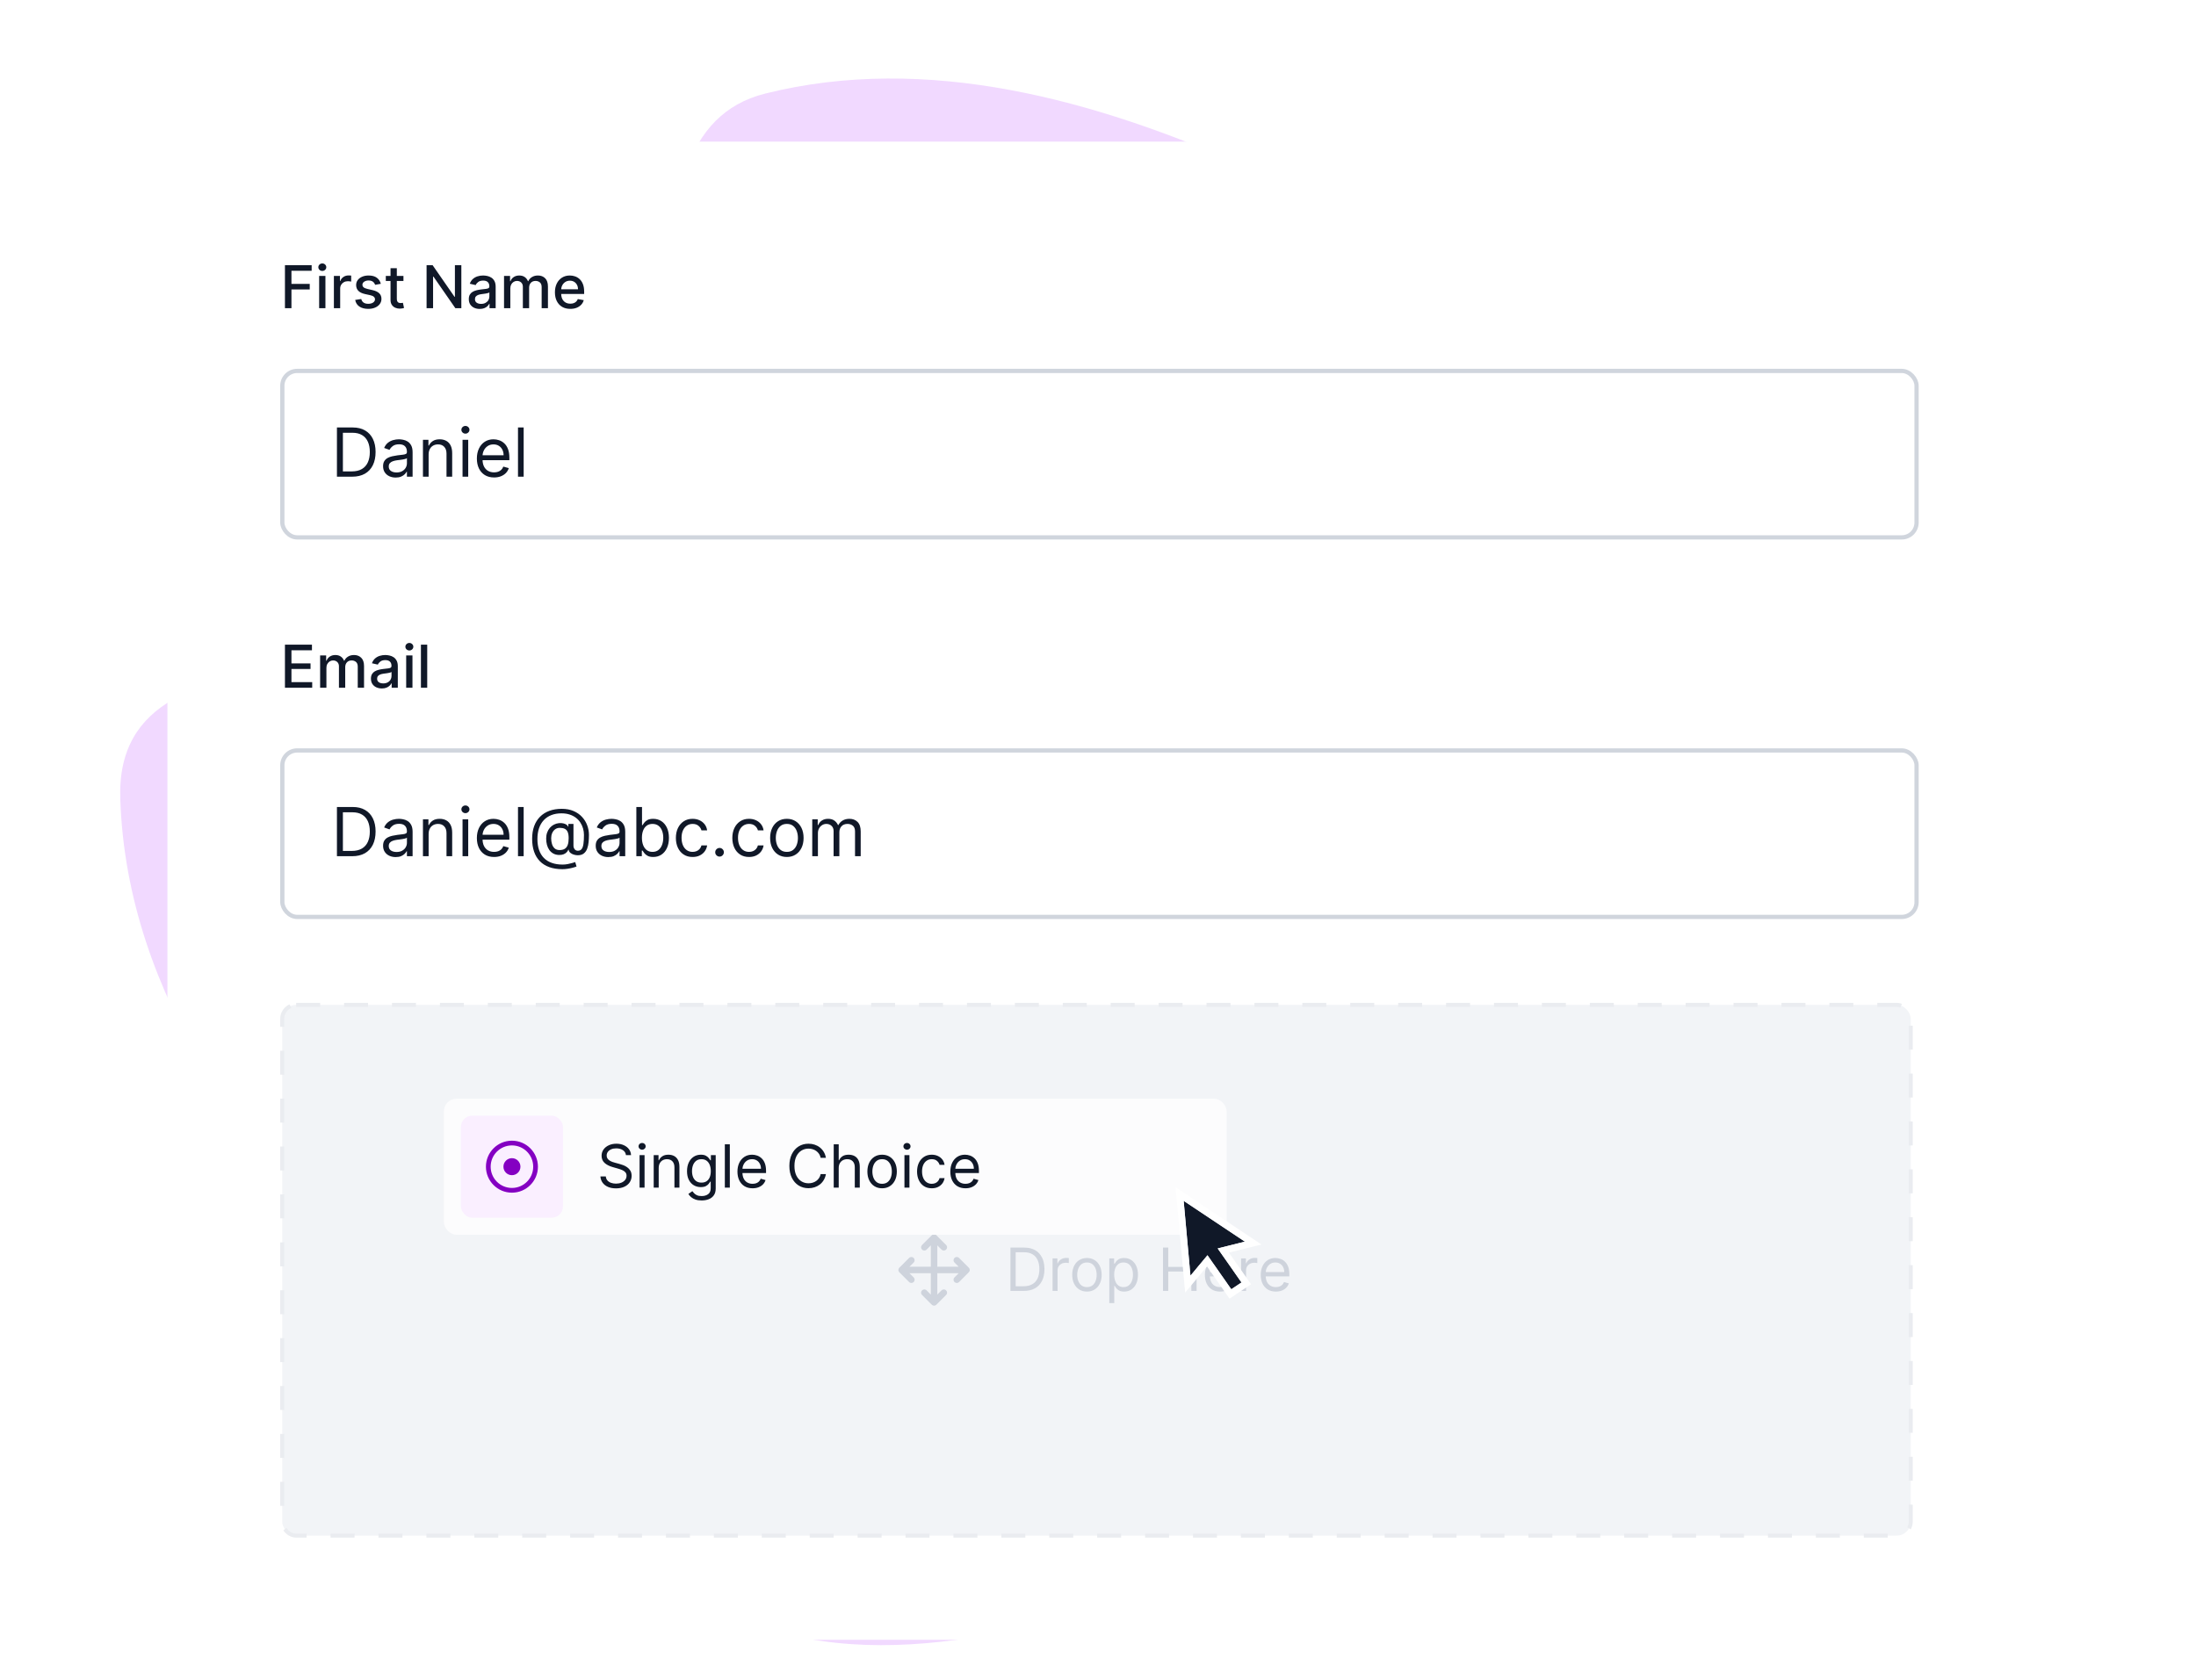 <svg width="682" height="522" viewBox="0 0 682 522" fill="none" xmlns="http://www.w3.org/2000/svg">
<g clip-path="url(#clip0_6653_94278)">
<path fill-rule="evenodd" clip-rule="evenodd" d="M495.145 143.617C522.129 183.133 478.281 206.149 484.529 253.564C491.831 308.979 546.47 352.044 514.585 397.839C482.551 443.848 436.343 478.822 381.512 490.534C331.275 501.266 280.519 521.95 232.33 503.958C184.829 486.224 156.611 441.767 121.522 405.114C78.568 360.246 39.404 310.155 37.35 248.117C35.304 186.322 143.511 221.979 186.806 177.984C224.086 140.102 186.095 41.951 237.67 29.06C287.857 16.515 340.111 30.965 387.447 52.026C431.561 71.654 467.898 103.717 495.145 143.617Z" fill="#F1D9FF"/>
<g filter="url(#filter0_dd_6653_94278)">
<rect x="52" y="28" width="578.898" height="465.376" rx="9.917" fill="white"/>
<path d="M88.495 79.742V66.366H96.79V68.104H90.513V72.179H96.195V73.91H90.513V79.742H88.495ZM99.115 79.742V69.71H101.067V79.742H99.115ZM100.101 68.162C99.761 68.162 99.469 68.049 99.226 67.823C98.986 67.592 98.866 67.318 98.866 67C98.866 66.678 98.986 66.403 99.226 66.177C99.469 65.946 99.761 65.831 100.101 65.831C100.44 65.831 100.73 65.946 100.969 66.177C101.213 66.403 101.335 66.678 101.335 67C101.335 67.318 101.213 67.592 100.969 67.823C100.73 68.049 100.44 68.162 100.101 68.162ZM103.695 79.742V69.71H105.582V71.304H105.687C105.87 70.764 106.192 70.339 106.653 70.03C107.119 69.717 107.646 69.56 108.234 69.56C108.356 69.56 108.499 69.564 108.665 69.573C108.835 69.582 108.967 69.593 109.063 69.606V71.474C108.985 71.452 108.846 71.428 108.645 71.402C108.445 71.371 108.245 71.356 108.044 71.356C107.583 71.356 107.171 71.454 106.81 71.65C106.453 71.842 106.17 72.109 105.961 72.453C105.752 72.793 105.647 73.18 105.647 73.616V79.742H103.695ZM118.271 72.159L116.501 72.473C116.427 72.247 116.309 72.031 116.148 71.826C115.991 71.622 115.778 71.454 115.508 71.323C115.238 71.193 114.901 71.127 114.496 71.127C113.943 71.127 113.481 71.252 113.111 71.5C112.741 71.744 112.556 72.059 112.556 72.447C112.556 72.782 112.68 73.052 112.928 73.257C113.176 73.461 113.577 73.629 114.13 73.76L115.723 74.125C116.647 74.339 117.334 74.668 117.787 75.112C118.24 75.556 118.467 76.133 118.467 76.842C118.467 77.443 118.292 77.979 117.944 78.449C117.6 78.915 117.119 79.281 116.501 79.546C115.887 79.812 115.175 79.945 114.365 79.945C113.242 79.945 112.325 79.705 111.615 79.226C110.906 78.743 110.47 78.057 110.309 77.169L112.197 76.882C112.314 77.374 112.556 77.746 112.922 77.998C113.287 78.246 113.764 78.371 114.352 78.371C114.992 78.371 115.504 78.238 115.887 77.972C116.27 77.702 116.461 77.374 116.461 76.986C116.461 76.672 116.344 76.409 116.109 76.196C115.878 75.982 115.523 75.821 115.044 75.712L113.346 75.34C112.41 75.127 111.718 74.787 111.269 74.321C110.825 73.855 110.603 73.265 110.603 72.551C110.603 71.959 110.768 71.441 111.099 70.997C111.43 70.553 111.887 70.207 112.471 69.959C113.054 69.706 113.723 69.58 114.476 69.58C115.56 69.58 116.414 69.815 117.036 70.285C117.659 70.751 118.07 71.376 118.271 72.159ZM125.297 69.71V71.278H119.817V69.71H125.297ZM121.286 67.307H123.239V76.797C123.239 77.175 123.296 77.461 123.409 77.652C123.522 77.839 123.668 77.968 123.847 78.037C124.029 78.103 124.228 78.135 124.441 78.135C124.598 78.135 124.735 78.125 124.852 78.103C124.97 78.081 125.061 78.064 125.127 78.051L125.479 79.664C125.366 79.707 125.205 79.751 124.996 79.794C124.787 79.842 124.526 79.868 124.212 79.873C123.699 79.882 123.22 79.79 122.776 79.599C122.331 79.407 121.972 79.111 121.698 78.71C121.424 78.31 121.286 77.807 121.286 77.202V67.307ZM143.277 66.366V79.742H141.422L134.623 69.932H134.499V79.742H132.481V66.366H134.349L141.154 76.189H141.278V66.366H143.277ZM148.984 79.964C148.348 79.964 147.773 79.847 147.259 79.612C146.746 79.372 146.338 79.026 146.038 78.573C145.742 78.12 145.594 77.565 145.594 76.908C145.594 76.342 145.703 75.876 145.92 75.51C146.138 75.144 146.432 74.855 146.802 74.641C147.172 74.428 147.586 74.267 148.043 74.158C148.5 74.049 148.966 73.966 149.441 73.91C150.042 73.84 150.529 73.784 150.904 73.74C151.278 73.692 151.55 73.616 151.72 73.511C151.89 73.407 151.975 73.237 151.975 73.002V72.956C151.975 72.386 151.814 71.944 151.492 71.63C151.174 71.317 150.699 71.16 150.068 71.16C149.41 71.16 148.892 71.306 148.513 71.598C148.139 71.885 147.88 72.205 147.736 72.558L145.901 72.14C146.119 71.53 146.436 71.038 146.854 70.664C147.277 70.285 147.762 70.011 148.311 69.841C148.859 69.667 149.436 69.58 150.042 69.58C150.442 69.58 150.867 69.627 151.315 69.723C151.768 69.815 152.19 69.985 152.582 70.233C152.978 70.481 153.303 70.836 153.555 71.297C153.808 71.754 153.934 72.349 153.934 73.08V79.742H152.027V78.371H151.949C151.822 78.623 151.633 78.871 151.381 79.115C151.128 79.359 150.804 79.561 150.407 79.723C150.011 79.884 149.537 79.964 148.984 79.964ZM149.408 78.397C149.948 78.397 150.41 78.29 150.793 78.077C151.18 77.863 151.474 77.585 151.674 77.241C151.879 76.892 151.981 76.52 151.981 76.124V74.831C151.912 74.9 151.777 74.966 151.576 75.027C151.381 75.083 151.156 75.133 150.904 75.177C150.651 75.216 150.405 75.253 150.166 75.288C149.926 75.318 149.726 75.344 149.565 75.366C149.186 75.414 148.84 75.495 148.526 75.608C148.217 75.721 147.969 75.884 147.782 76.098C147.599 76.307 147.508 76.585 147.508 76.934C147.508 77.417 147.686 77.783 148.043 78.031C148.4 78.275 148.855 78.397 149.408 78.397ZM156.535 79.742V69.71H158.41V71.343H158.534C158.743 70.79 159.085 70.359 159.559 70.05C160.034 69.736 160.602 69.58 161.264 69.58C161.934 69.58 162.496 69.736 162.949 70.05C163.406 70.363 163.744 70.794 163.961 71.343H164.066C164.305 70.808 164.686 70.381 165.209 70.063C165.731 69.741 166.354 69.58 167.077 69.58C167.987 69.58 168.729 69.865 169.304 70.435C169.883 71.006 170.172 71.866 170.172 73.015V79.742H168.22V73.198C168.22 72.519 168.034 72.027 167.664 71.722C167.294 71.417 166.852 71.265 166.339 71.265C165.703 71.265 165.209 71.461 164.856 71.853C164.503 72.24 164.327 72.739 164.327 73.348V79.742H162.381V73.074C162.381 72.53 162.211 72.092 161.871 71.761C161.532 71.43 161.09 71.265 160.545 71.265C160.175 71.265 159.833 71.363 159.52 71.559C159.211 71.75 158.96 72.018 158.769 72.362C158.582 72.706 158.488 73.104 158.488 73.557V79.742H156.535ZM177.113 79.945C176.125 79.945 175.274 79.734 174.56 79.311C173.85 78.884 173.301 78.286 172.914 77.515C172.531 76.74 172.339 75.832 172.339 74.791C172.339 73.764 172.531 72.858 172.914 72.075C173.301 71.291 173.841 70.679 174.534 70.239C175.23 69.799 176.044 69.58 176.976 69.58C177.542 69.58 178.091 69.673 178.622 69.861C179.153 70.048 179.63 70.342 180.052 70.742C180.475 71.143 180.808 71.663 181.052 72.303C181.296 72.939 181.417 73.712 181.417 74.622V75.314H173.443V73.851H179.504C179.504 73.337 179.399 72.882 179.19 72.486C178.981 72.085 178.687 71.77 178.309 71.539C177.934 71.308 177.494 71.193 176.989 71.193C176.441 71.193 175.962 71.328 175.552 71.598C175.148 71.863 174.834 72.212 174.612 72.643C174.394 73.07 174.285 73.533 174.285 74.034V75.177C174.285 75.847 174.403 76.418 174.638 76.888C174.878 77.358 175.211 77.718 175.637 77.966C176.064 78.21 176.563 78.331 177.133 78.331C177.503 78.331 177.841 78.279 178.145 78.175C178.45 78.066 178.714 77.905 178.936 77.691C179.158 77.478 179.327 77.215 179.445 76.901L181.293 77.234C181.145 77.778 180.88 78.255 180.497 78.665C180.118 79.07 179.641 79.385 179.066 79.612C178.496 79.834 177.845 79.945 177.113 79.945Z" fill="#101828"/>
<g filter="url(#filter1_d_6653_94278)">
<rect x="87.025" y="97.252" width="508.848" height="53.019" rx="5.255" fill="white"/>
<rect x="87.682" y="97.909" width="507.534" height="51.706" rx="4.598" stroke="#D0D5DD" stroke-width="1.314"/>
<path d="M109.359 130.762H104.641V115.475H109.568C111.05 115.475 112.319 115.781 113.374 116.393C114.429 117 115.238 117.873 115.8 119.013C116.362 120.148 116.644 121.506 116.644 123.088C116.644 124.681 116.36 126.052 115.793 127.201C115.225 128.346 114.399 129.227 113.315 129.844C112.23 130.456 110.911 130.762 109.359 130.762ZM106.492 129.12H109.239C110.503 129.12 111.551 128.876 112.382 128.388C113.213 127.9 113.832 127.206 114.24 126.306C114.648 125.405 114.852 124.333 114.852 123.088C114.852 121.854 114.651 120.792 114.248 119.901C113.845 119.006 113.242 118.319 112.441 117.841C111.64 117.358 110.642 117.117 109.448 117.117H106.492V129.12ZM122.884 131.03C122.157 131.03 121.498 130.894 120.906 130.62C120.314 130.341 119.843 129.941 119.495 129.418C119.147 128.891 118.972 128.254 118.972 127.507C118.972 126.85 119.102 126.318 119.361 125.91C119.619 125.497 119.965 125.174 120.398 124.94C120.831 124.706 121.309 124.532 121.831 124.417C122.359 124.298 122.889 124.203 123.421 124.133C124.118 124.044 124.683 123.977 125.116 123.932C125.553 123.882 125.872 123.8 126.071 123.686C126.275 123.571 126.377 123.372 126.377 123.088V123.029C126.377 122.292 126.175 121.72 125.772 121.312C125.374 120.904 124.77 120.7 123.959 120.7C123.118 120.7 122.458 120.884 121.981 121.252C121.503 121.621 121.167 122.014 120.973 122.432L119.301 121.835C119.599 121.138 119.998 120.595 120.495 120.207C120.998 119.814 121.545 119.541 122.137 119.386C122.734 119.227 123.322 119.147 123.899 119.147C124.267 119.147 124.69 119.192 125.168 119.282C125.65 119.366 126.116 119.543 126.564 119.812C127.016 120.08 127.392 120.486 127.691 121.028C127.989 121.571 128.139 122.297 128.139 123.208V130.762H126.377V129.209H126.287C126.168 129.458 125.969 129.724 125.69 130.008C125.412 130.291 125.041 130.533 124.578 130.732C124.115 130.931 123.551 131.03 122.884 131.03ZM123.152 129.448C123.849 129.448 124.436 129.311 124.914 129.037C125.397 128.764 125.76 128.41 126.004 127.978C126.253 127.545 126.377 127.089 126.377 126.612V124.999C126.302 125.089 126.138 125.171 125.884 125.246C125.636 125.315 125.347 125.378 125.018 125.432C124.695 125.482 124.379 125.527 124.071 125.567C123.767 125.601 123.521 125.631 123.332 125.656C122.874 125.716 122.446 125.813 122.048 125.947C121.655 126.077 121.336 126.273 121.092 126.537C120.853 126.796 120.734 127.149 120.734 127.597C120.734 128.209 120.96 128.672 121.413 128.985C121.871 129.294 122.451 129.448 123.152 129.448ZM133.115 123.865V130.762H131.354V119.297H133.056V121.088H133.205C133.474 120.506 133.882 120.038 134.429 119.685C134.976 119.327 135.683 119.147 136.549 119.147C137.325 119.147 138.004 119.307 138.587 119.625C139.169 119.939 139.622 120.416 139.945 121.058C140.269 121.695 140.43 122.501 140.43 123.477V130.762H138.669V123.596C138.669 122.695 138.435 121.994 137.967 121.491C137.499 120.984 136.857 120.73 136.041 120.73C135.479 120.73 134.976 120.852 134.534 121.096C134.096 121.339 133.75 121.695 133.496 122.163C133.242 122.631 133.115 123.198 133.115 123.865ZM143.649 130.762V119.297H145.411V130.762H143.649ZM144.545 117.386C144.202 117.386 143.905 117.269 143.657 117.035C143.413 116.801 143.291 116.52 143.291 116.192C143.291 115.863 143.413 115.582 143.657 115.348C143.905 115.114 144.202 114.997 144.545 114.997C144.888 114.997 145.182 115.114 145.426 115.348C145.674 115.582 145.799 115.863 145.799 116.192C145.799 116.52 145.674 116.801 145.426 117.035C145.182 117.269 144.888 117.386 144.545 117.386ZM153.444 131.001C152.339 131.001 151.386 130.757 150.585 130.269C149.789 129.776 149.175 129.09 148.742 128.209C148.314 127.323 148.1 126.293 148.1 125.119C148.1 123.944 148.314 122.909 148.742 122.014C149.175 121.113 149.777 120.411 150.548 119.909C151.324 119.401 152.23 119.147 153.265 119.147C153.862 119.147 154.452 119.247 155.034 119.446C155.616 119.645 156.146 119.968 156.624 120.416C157.102 120.859 157.482 121.446 157.766 122.178C158.05 122.909 158.191 123.81 158.191 124.88V125.626H149.354V124.104H156.4C156.4 123.457 156.271 122.88 156.012 122.372C155.758 121.864 155.395 121.464 154.922 121.17C154.454 120.877 153.902 120.73 153.265 120.73C152.563 120.73 151.956 120.904 151.444 121.252C150.936 121.596 150.545 122.044 150.272 122.596C149.998 123.148 149.861 123.74 149.861 124.372V125.387C149.861 126.253 150.011 126.987 150.309 127.589C150.613 128.187 151.033 128.642 151.571 128.955C152.108 129.264 152.733 129.418 153.444 129.418C153.907 129.418 154.325 129.353 154.698 129.224C155.076 129.09 155.402 128.891 155.676 128.627C155.95 128.358 156.161 128.025 156.31 127.627L158.012 128.104C157.833 128.682 157.532 129.189 157.109 129.627C156.686 130.06 156.164 130.398 155.542 130.642C154.92 130.881 154.22 131.001 153.444 131.001ZM162.633 115.475V130.762H160.871V115.475H162.633Z" fill="#101828"/>
</g>
<path d="M88.495 197.635V184.259H96.881V185.996H90.513V190.072H96.443V191.802H90.513V195.897H96.959V197.635H88.495ZM99.42 197.635V187.603H101.294V189.236H101.419C101.628 188.683 101.969 188.252 102.444 187.942C102.919 187.629 103.487 187.472 104.149 187.472C104.819 187.472 105.381 187.629 105.834 187.942C106.291 188.256 106.628 188.687 106.846 189.236H106.95C107.19 188.7 107.571 188.273 108.093 187.956C108.616 187.633 109.239 187.472 109.961 187.472C110.871 187.472 111.614 187.757 112.188 188.328C112.768 188.898 113.057 189.758 113.057 190.908V197.635H111.104V191.091C111.104 190.411 110.919 189.919 110.549 189.614C110.179 189.31 109.737 189.157 109.223 189.157C108.588 189.157 108.093 189.353 107.741 189.745C107.388 190.133 107.212 190.631 107.212 191.241V197.635H105.265V190.966C105.265 190.422 105.096 189.985 104.756 189.654C104.416 189.323 103.974 189.157 103.43 189.157C103.06 189.157 102.718 189.255 102.405 189.451C102.096 189.643 101.845 189.911 101.654 190.255C101.466 190.598 101.373 190.997 101.373 191.45V197.635H99.42ZM118.594 197.857C117.958 197.857 117.383 197.739 116.87 197.504C116.356 197.265 115.949 196.919 115.648 196.466C115.352 196.013 115.204 195.458 115.204 194.8C115.204 194.234 115.313 193.768 115.531 193.403C115.748 193.037 116.042 192.747 116.412 192.534C116.783 192.321 117.196 192.159 117.653 192.051C118.111 191.942 118.576 191.859 119.051 191.802C119.652 191.733 120.14 191.676 120.514 191.633C120.889 191.585 121.161 191.509 121.33 191.404C121.5 191.3 121.585 191.13 121.585 190.895V190.849C121.585 190.278 121.424 189.837 121.102 189.523C120.784 189.21 120.309 189.053 119.678 189.053C119.021 189.053 118.502 189.199 118.124 189.49C117.749 189.778 117.49 190.098 117.346 190.45L115.511 190.032C115.729 189.423 116.047 188.931 116.465 188.556C116.887 188.178 117.373 187.903 117.921 187.733C118.47 187.559 119.047 187.472 119.652 187.472C120.053 187.472 120.477 187.52 120.926 187.616C121.378 187.707 121.801 187.877 122.193 188.125C122.589 188.374 122.913 188.728 123.166 189.19C123.418 189.647 123.545 190.241 123.545 190.973V197.635H121.637V196.263H121.559C121.433 196.516 121.243 196.764 120.991 197.008C120.738 197.252 120.414 197.454 120.018 197.615C119.621 197.776 119.147 197.857 118.594 197.857ZM119.018 196.289C119.558 196.289 120.02 196.183 120.403 195.969C120.791 195.756 121.084 195.477 121.285 195.133C121.489 194.785 121.592 194.413 121.592 194.016V192.723C121.522 192.793 121.387 192.858 121.187 192.919C120.991 192.976 120.767 193.026 120.514 193.069C120.262 193.109 120.016 193.146 119.776 193.18C119.537 193.211 119.336 193.237 119.175 193.259C118.796 193.307 118.45 193.387 118.137 193.501C117.828 193.614 117.579 193.777 117.392 193.99C117.209 194.199 117.118 194.478 117.118 194.826C117.118 195.31 117.296 195.675 117.653 195.924C118.01 196.167 118.465 196.289 119.018 196.289ZM126.146 197.635V187.603H128.098V197.635H126.146ZM127.132 186.055C126.792 186.055 126.5 185.942 126.257 185.715C126.017 185.485 125.897 185.21 125.897 184.892C125.897 184.57 126.017 184.296 126.257 184.069C126.5 183.839 126.792 183.723 127.132 183.723C127.471 183.723 127.761 183.839 128 184.069C128.244 184.296 128.366 184.57 128.366 184.892C128.366 185.21 128.244 185.485 128 185.715C127.761 185.942 127.471 186.055 127.132 186.055ZM132.678 184.259V197.635H130.726V184.259H132.678Z" fill="#101828"/>
<g filter="url(#filter2_d_6653_94278)">
<rect x="87.025" y="215.145" width="508.848" height="53.019" rx="5.255" fill="white"/>
<rect x="87.682" y="215.801" width="507.534" height="51.706" rx="4.598" stroke="#D0D5DD" stroke-width="1.314"/>
<path d="M109.359 248.654H104.641V233.368H109.568C111.05 233.368 112.319 233.674 113.374 234.286C114.429 234.893 115.238 235.766 115.8 236.906C116.362 238.04 116.644 239.399 116.644 240.981C116.644 242.573 116.36 243.944 115.793 245.094C115.225 246.238 114.399 247.119 113.315 247.736C112.23 248.348 110.911 248.654 109.359 248.654ZM106.492 247.012H109.239C110.503 247.012 111.551 246.768 112.382 246.281C113.213 245.793 113.832 245.099 114.24 244.198C114.648 243.297 114.852 242.225 114.852 240.981C114.852 239.747 114.651 238.685 114.248 237.794C113.845 236.898 113.242 236.211 112.441 235.734C111.64 235.251 110.642 235.01 109.448 235.01H106.492V247.012ZM122.884 248.923C122.157 248.923 121.498 248.786 120.906 248.512C120.314 248.234 119.843 247.833 119.495 247.311C119.147 246.783 118.972 246.146 118.972 245.4C118.972 244.743 119.102 244.211 119.361 243.803C119.619 243.39 119.965 243.066 120.398 242.832C120.831 242.598 121.309 242.424 121.831 242.31C122.359 242.19 122.889 242.096 123.421 242.026C124.118 241.936 124.683 241.869 125.116 241.825C125.553 241.775 125.872 241.693 126.071 241.578C126.275 241.464 126.377 241.265 126.377 240.981V240.921C126.377 240.185 126.175 239.613 125.772 239.205C125.374 238.797 124.77 238.593 123.959 238.593C123.118 238.593 122.458 238.777 121.981 239.145C121.503 239.513 121.167 239.906 120.973 240.324L119.301 239.727C119.599 239.03 119.998 238.488 120.495 238.1C120.998 237.707 121.545 237.433 122.137 237.279C122.734 237.12 123.322 237.04 123.899 237.04C124.267 237.04 124.69 237.085 125.168 237.174C125.65 237.259 126.116 237.436 126.564 237.704C127.016 237.973 127.392 238.379 127.691 238.921C127.989 239.463 128.139 240.19 128.139 241.101V248.654H126.377V247.102H126.287C126.168 247.351 125.969 247.617 125.69 247.9C125.412 248.184 125.041 248.425 124.578 248.624C124.115 248.823 123.551 248.923 122.884 248.923ZM123.152 247.341C123.849 247.341 124.436 247.204 124.914 246.93C125.397 246.656 125.76 246.303 126.004 245.87C126.253 245.437 126.377 244.982 126.377 244.504V242.892C126.302 242.981 126.138 243.064 125.884 243.138C125.636 243.208 125.347 243.27 125.018 243.325C124.695 243.375 124.379 243.419 124.071 243.459C123.767 243.494 123.521 243.524 123.332 243.549C122.874 243.608 122.446 243.706 122.048 243.84C121.655 243.969 121.336 244.166 121.092 244.43C120.853 244.688 120.734 245.042 120.734 245.489C120.734 246.102 120.96 246.564 121.413 246.878C121.871 247.186 122.451 247.341 123.152 247.341ZM133.115 241.757V248.654H131.354V237.189H133.056V238.981H133.205C133.474 238.398 133.882 237.931 134.429 237.577C134.976 237.219 135.683 237.04 136.549 237.04C137.325 237.04 138.004 237.199 138.587 237.518C139.169 237.831 139.622 238.309 139.945 238.951C140.269 239.588 140.43 240.394 140.43 241.369V248.654H138.669V241.489C138.669 240.588 138.435 239.886 137.967 239.384C137.499 238.876 136.857 238.622 136.041 238.622C135.479 238.622 134.976 238.744 134.534 238.988C134.096 239.232 133.75 239.588 133.496 240.056C133.242 240.523 133.115 241.091 133.115 241.757ZM143.649 248.654V237.189H145.411V248.654H143.649ZM144.545 235.278C144.202 235.278 143.905 235.161 143.657 234.928C143.413 234.694 143.291 234.413 143.291 234.084C143.291 233.756 143.413 233.475 143.657 233.241C143.905 233.007 144.202 232.89 144.545 232.89C144.888 232.89 145.182 233.007 145.426 233.241C145.674 233.475 145.799 233.756 145.799 234.084C145.799 234.413 145.674 234.694 145.426 234.928C145.182 235.161 144.888 235.278 144.545 235.278ZM153.444 248.893C152.339 248.893 151.386 248.649 150.585 248.162C149.789 247.669 149.175 246.982 148.742 246.102C148.314 245.216 148.1 244.186 148.1 243.011C148.1 241.837 148.314 240.802 148.742 239.906C149.175 239.006 149.777 238.304 150.548 237.801C151.324 237.294 152.23 237.04 153.265 237.04C153.862 237.04 154.452 237.139 155.034 237.339C155.616 237.538 156.146 237.861 156.624 238.309C157.102 238.752 157.482 239.339 157.766 240.07C158.05 240.802 158.191 241.703 158.191 242.772V243.519H149.354V241.996H156.4C156.4 241.349 156.271 240.772 156.012 240.265C155.758 239.757 155.395 239.356 154.922 239.063C154.454 238.769 153.902 238.622 153.265 238.622C152.563 238.622 151.956 238.797 151.444 239.145C150.936 239.488 150.545 239.936 150.272 240.488C149.998 241.041 149.861 241.633 149.861 242.265V243.28C149.861 244.146 150.011 244.88 150.309 245.482C150.613 246.079 151.033 246.534 151.571 246.848C152.108 247.156 152.733 247.311 153.444 247.311C153.907 247.311 154.325 247.246 154.698 247.117C155.076 246.982 155.402 246.783 155.676 246.52C155.95 246.251 156.161 245.917 156.31 245.519L158.012 245.997C157.833 246.574 157.532 247.082 157.109 247.52C156.686 247.953 156.164 248.291 155.542 248.535C154.92 248.774 154.22 248.893 153.444 248.893ZM162.633 233.368V248.654H160.871V233.368H162.633ZM174.667 252.685C173.144 252.685 171.798 252.476 170.629 252.058C169.459 251.645 168.476 251.035 167.68 250.229C166.884 249.423 166.282 248.435 165.874 247.266C165.466 246.097 165.262 244.758 165.262 243.25C165.262 241.792 165.468 240.488 165.881 239.339C166.299 238.189 166.904 237.214 167.695 236.413C168.491 235.607 169.457 234.992 170.591 234.569C171.731 234.146 173.02 233.935 174.458 233.935C175.856 233.935 177.08 234.164 178.13 234.622C179.185 235.074 180.066 235.689 180.772 236.465C181.484 237.237 182.017 238.105 182.37 239.07C182.728 240.036 182.907 241.031 182.907 242.056C182.907 242.777 182.872 243.509 182.803 244.25C182.733 244.992 182.586 245.674 182.362 246.296C182.138 246.913 181.793 247.41 181.325 247.788C180.862 248.167 180.235 248.356 179.444 248.356C179.096 248.356 178.712 248.301 178.294 248.192C177.876 248.082 177.506 247.9 177.182 247.647C176.859 247.393 176.667 247.052 176.607 246.624H176.518C176.398 246.913 176.214 247.186 175.966 247.445C175.722 247.704 175.401 247.91 175.003 248.065C174.61 248.219 174.129 248.286 173.562 248.266C172.915 248.241 172.345 248.097 171.853 247.833C171.36 247.565 170.947 247.201 170.614 246.743C170.285 246.281 170.036 245.746 169.867 245.139C169.703 244.527 169.621 243.867 169.621 243.161C169.621 242.489 169.72 241.874 169.92 241.317C170.119 240.76 170.395 240.272 170.748 239.854C171.106 239.436 171.524 239.103 172.002 238.854C172.485 238.6 173.005 238.443 173.562 238.384C174.06 238.334 174.512 238.356 174.921 238.451C175.329 238.54 175.664 238.677 175.928 238.861C176.192 239.04 176.359 239.239 176.428 239.458H176.518V238.622H178.1V245.37C178.1 245.788 178.217 246.156 178.451 246.475C178.685 246.793 179.026 246.952 179.474 246.952C179.981 246.952 180.369 246.778 180.638 246.43C180.912 246.082 181.098 245.544 181.198 244.818C181.302 244.091 181.355 243.161 181.355 242.026C181.355 241.359 181.263 240.702 181.079 240.056C180.899 239.404 180.626 238.794 180.257 238.227C179.894 237.659 179.434 237.159 178.877 236.726C178.319 236.294 177.665 235.955 176.913 235.711C176.167 235.463 175.319 235.338 174.368 235.338C173.199 235.338 172.151 235.52 171.226 235.883C170.305 236.241 169.521 236.766 168.875 237.458C168.233 238.145 167.742 238.981 167.404 239.966C167.071 240.946 166.904 242.061 166.904 243.31C166.904 244.579 167.071 245.706 167.404 246.691C167.742 247.676 168.24 248.508 168.897 249.184C169.559 249.861 170.377 250.374 171.353 250.722C172.328 251.075 173.453 251.252 174.726 251.252C175.274 251.252 175.814 251.2 176.346 251.095C176.879 250.991 177.349 250.876 177.757 250.752C178.165 250.627 178.459 250.535 178.638 250.476L179.056 251.849C178.747 251.978 178.344 252.108 177.847 252.237C177.354 252.367 176.826 252.473 176.264 252.558C175.707 252.643 175.174 252.685 174.667 252.685ZM173.801 246.743C174.468 246.743 175.008 246.609 175.421 246.34C175.834 246.072 176.135 245.666 176.324 245.124C176.513 244.581 176.607 243.897 176.607 243.071C176.607 242.235 176.503 241.583 176.294 241.115C176.085 240.648 175.776 240.319 175.368 240.13C174.96 239.941 174.458 239.847 173.861 239.847C173.293 239.847 172.808 239.996 172.405 240.294C172.007 240.588 171.701 240.981 171.487 241.474C171.278 241.961 171.173 242.494 171.173 243.071C171.173 243.708 171.258 244.308 171.427 244.87C171.596 245.427 171.873 245.88 172.256 246.228C172.639 246.572 173.154 246.743 173.801 246.743ZM188.918 248.923C188.191 248.923 187.532 248.786 186.94 248.512C186.348 248.234 185.877 247.833 185.529 247.311C185.181 246.783 185.007 246.146 185.007 245.4C185.007 244.743 185.136 244.211 185.395 243.803C185.653 243.39 185.999 243.066 186.432 242.832C186.865 242.598 187.343 242.424 187.865 242.31C188.393 242.19 188.923 242.096 189.455 242.026C190.152 241.936 190.717 241.869 191.15 241.825C191.588 241.775 191.906 241.693 192.105 241.578C192.309 241.464 192.411 241.265 192.411 240.981V240.921C192.411 240.185 192.21 239.613 191.806 239.205C191.408 238.797 190.804 238.593 189.993 238.593C189.152 238.593 188.492 238.777 188.015 239.145C187.537 239.513 187.201 239.906 187.007 240.324L185.335 239.727C185.634 239.03 186.032 238.488 186.529 238.1C187.032 237.707 187.579 237.433 188.171 237.279C188.769 237.12 189.356 237.04 189.933 237.04C190.301 237.04 190.724 237.085 191.202 237.174C191.685 237.259 192.15 237.436 192.598 237.704C193.051 237.973 193.426 238.379 193.725 238.921C194.023 239.463 194.173 240.19 194.173 241.101V248.654H192.411V247.102H192.322C192.202 247.351 192.003 247.617 191.724 247.9C191.446 248.184 191.075 248.425 190.612 248.624C190.149 248.823 189.585 248.923 188.918 248.923ZM189.187 247.341C189.883 247.341 190.47 247.204 190.948 246.93C191.431 246.656 191.794 246.303 192.038 245.87C192.287 245.437 192.411 244.982 192.411 244.504V242.892C192.336 242.981 192.172 243.064 191.918 243.138C191.67 243.208 191.381 243.27 191.053 243.325C190.729 243.375 190.413 243.419 190.105 243.459C189.801 243.494 189.555 243.524 189.366 243.549C188.908 243.608 188.48 243.706 188.082 243.84C187.689 243.969 187.37 244.166 187.126 244.43C186.888 244.688 186.768 245.042 186.768 245.489C186.768 246.102 186.995 246.564 187.447 246.878C187.905 247.186 188.485 247.341 189.187 247.341ZM197.627 248.654V233.368H199.388V239.011H199.538C199.667 238.811 199.846 238.558 200.075 238.249C200.309 237.936 200.642 237.657 201.075 237.413C201.513 237.164 202.105 237.04 202.852 237.04C203.817 237.04 204.668 237.281 205.404 237.764C206.141 238.247 206.716 238.931 207.129 239.817C207.542 240.702 207.748 241.747 207.748 242.952C207.748 244.166 207.542 245.218 207.129 246.109C206.716 246.995 206.143 247.681 205.412 248.169C204.68 248.652 203.837 248.893 202.882 248.893C202.145 248.893 201.555 248.771 201.112 248.527C200.67 248.279 200.329 247.997 200.09 247.684C199.851 247.365 199.667 247.102 199.538 246.893H199.329V248.654H197.627ZM199.358 242.922C199.358 243.788 199.485 244.551 199.739 245.213C199.993 245.87 200.364 246.385 200.851 246.758C201.339 247.127 201.936 247.311 202.643 247.311C203.379 247.311 203.994 247.117 204.486 246.729C204.984 246.335 205.357 245.808 205.606 245.146C205.86 244.479 205.987 243.738 205.987 242.922C205.987 242.116 205.862 241.389 205.613 240.742C205.37 240.09 204.999 239.575 204.501 239.197C204.009 238.814 203.389 238.622 202.643 238.622C201.926 238.622 201.324 238.804 200.836 239.167C200.349 239.526 199.98 240.028 199.732 240.675C199.483 241.317 199.358 242.066 199.358 242.922ZM215.1 248.893C214.026 248.893 213.1 248.639 212.324 248.132C211.547 247.624 210.95 246.925 210.532 246.034C210.114 245.144 209.905 244.126 209.905 242.981C209.905 241.817 210.119 240.789 210.547 239.899C210.98 239.003 211.582 238.304 212.354 237.801C213.13 237.294 214.036 237.04 215.071 237.04C215.877 237.04 216.603 237.189 217.25 237.488C217.897 237.786 218.427 238.204 218.84 238.742C219.253 239.279 219.509 239.906 219.609 240.623H217.847C217.713 240.1 217.414 239.638 216.952 239.234C216.494 238.826 215.877 238.622 215.1 238.622C214.414 238.622 213.812 238.802 213.294 239.16C212.782 239.513 212.381 240.013 212.092 240.66C211.809 241.302 211.667 242.056 211.667 242.922C211.667 243.808 211.806 244.579 212.085 245.236C212.369 245.893 212.767 246.403 213.279 246.766C213.797 247.129 214.404 247.311 215.1 247.311C215.558 247.311 215.974 247.231 216.347 247.072C216.72 246.913 217.036 246.684 217.295 246.385C217.554 246.087 217.738 245.728 217.847 245.31H219.609C219.509 245.987 219.263 246.597 218.87 247.139C218.482 247.676 217.967 248.104 217.325 248.423C216.688 248.736 215.946 248.893 215.1 248.893ZM223.468 248.774C223.1 248.774 222.784 248.642 222.52 248.378C222.256 248.114 222.124 247.798 222.124 247.43C222.124 247.062 222.256 246.746 222.52 246.482C222.784 246.218 223.1 246.087 223.468 246.087C223.836 246.087 224.152 246.218 224.416 246.482C224.68 246.746 224.811 247.062 224.811 247.43C224.811 247.674 224.749 247.898 224.625 248.102C224.505 248.306 224.344 248.47 224.14 248.595C223.941 248.714 223.717 248.774 223.468 248.774ZM232.63 248.893C231.555 248.893 230.63 248.639 229.853 248.132C229.077 247.624 228.48 246.925 228.062 246.034C227.644 245.144 227.435 244.126 227.435 242.981C227.435 241.817 227.649 240.789 228.077 239.899C228.51 239.003 229.112 238.304 229.883 237.801C230.66 237.294 231.565 237.04 232.6 237.04C233.406 237.04 234.133 237.189 234.78 237.488C235.427 237.786 235.957 238.204 236.37 238.742C236.783 239.279 237.039 239.906 237.139 240.623H235.377C235.243 240.1 234.944 239.638 234.481 239.234C234.023 238.826 233.406 238.622 232.63 238.622C231.943 238.622 231.341 238.802 230.824 239.16C230.311 239.513 229.911 240.013 229.622 240.66C229.338 241.302 229.197 242.056 229.197 242.922C229.197 243.808 229.336 244.579 229.615 245.236C229.898 245.893 230.296 246.403 230.809 246.766C231.326 247.129 231.933 247.311 232.63 247.311C233.088 247.311 233.503 247.231 233.877 247.072C234.25 246.913 234.566 246.684 234.825 246.385C235.083 246.087 235.268 245.728 235.377 245.31H237.139C237.039 245.987 236.793 246.597 236.4 247.139C236.011 247.676 235.496 248.104 234.854 248.423C234.218 248.736 233.476 248.893 232.63 248.893ZM244.371 248.893C243.336 248.893 242.428 248.647 241.647 248.154C240.871 247.662 240.264 246.972 239.826 246.087C239.393 245.201 239.176 244.166 239.176 242.981C239.176 241.787 239.393 240.745 239.826 239.854C240.264 238.963 240.871 238.272 241.647 237.779C242.428 237.286 243.336 237.04 244.371 237.04C245.406 237.04 246.312 237.286 247.088 237.779C247.87 238.272 248.477 238.963 248.91 239.854C249.348 240.745 249.566 241.787 249.566 242.981C249.566 244.166 249.348 245.201 248.91 246.087C248.477 246.972 247.87 247.662 247.088 248.154C246.312 248.647 245.406 248.893 244.371 248.893ZM244.371 247.311C245.158 247.311 245.805 247.109 246.312 246.706C246.82 246.303 247.195 245.773 247.439 245.116C247.683 244.459 247.805 243.748 247.805 242.981C247.805 242.215 247.683 241.501 247.439 240.839C247.195 240.177 246.82 239.642 246.312 239.234C245.805 238.826 245.158 238.622 244.371 238.622C243.585 238.622 242.938 238.826 242.431 239.234C241.923 239.642 241.547 240.177 241.304 240.839C241.06 241.501 240.938 242.215 240.938 242.981C240.938 243.748 241.06 244.459 241.304 245.116C241.547 245.773 241.923 246.303 242.431 246.706C242.938 247.109 243.585 247.311 244.371 247.311ZM252.255 248.654V237.189H253.957V238.981H254.107C254.345 238.369 254.731 237.893 255.264 237.555C255.796 237.212 256.435 237.04 257.182 237.04C257.938 237.04 258.568 237.212 259.07 237.555C259.578 237.893 259.973 238.369 260.257 238.981H260.377C260.67 238.389 261.111 237.918 261.698 237.57C262.285 237.217 262.989 237.04 263.81 237.04C264.835 237.04 265.674 237.361 266.326 238.003C266.977 238.64 267.303 239.633 267.303 240.981V248.654H265.542V240.981C265.542 240.135 265.31 239.531 264.848 239.167C264.385 238.804 263.84 238.622 263.213 238.622C262.407 238.622 261.782 238.866 261.339 239.354C260.897 239.837 260.675 240.449 260.675 241.19V248.654H258.884V240.802C258.884 240.15 258.672 239.625 258.249 239.227C257.826 238.824 257.281 238.622 256.615 238.622C256.157 238.622 255.729 238.744 255.331 238.988C254.938 239.232 254.619 239.57 254.375 240.003C254.136 240.431 254.017 240.926 254.017 241.489V248.654H252.255Z" fill="#101828"/>
</g>
<rect x="87.645" y="296.145" width="505.761" height="164.868" rx="4.339" fill="#F2F4F7"/>
<rect x="87.645" y="296.145" width="505.761" height="164.868" rx="4.339" stroke="#EAECF0" stroke-width="1.24" stroke-dasharray="7.44 7.44"/>
<g opacity="0.4">
<path d="M283.038 375.476L280.016 378.498M280.016 378.498L283.038 381.52M280.016 378.498H300.164M287.067 371.446L290.09 368.424M290.09 368.424L293.112 371.446M290.09 368.424V388.572M293.112 385.55L290.09 388.572M290.09 388.572L287.067 385.55M297.142 375.476L300.164 378.498M300.164 378.498L297.142 381.52" stroke="#98A2B3" stroke-width="2.015" stroke-linecap="round" stroke-linejoin="round"/>
<path d="M317.958 385H313.807V371.548H318.142C319.447 371.548 320.563 371.817 321.492 372.356C322.42 372.89 323.132 373.658 323.627 374.661C324.121 375.66 324.369 376.855 324.369 378.248C324.369 379.649 324.119 380.855 323.62 381.867C323.121 382.874 322.394 383.649 321.439 384.192C320.485 384.731 319.324 385 317.958 385ZM315.436 383.555H317.853C318.965 383.555 319.887 383.34 320.618 382.911C321.35 382.482 321.895 381.871 322.254 381.079C322.613 380.286 322.792 379.342 322.792 378.248C322.792 377.162 322.615 376.227 322.26 375.443C321.906 374.655 321.376 374.05 320.671 373.63C319.966 373.205 319.088 372.993 318.037 372.993H315.436V383.555ZM326.891 385V374.911H328.389V376.435H328.494C328.678 375.936 329.011 375.53 329.492 375.22C329.974 374.909 330.517 374.753 331.121 374.753C331.235 374.753 331.377 374.755 331.548 374.76C331.719 374.764 331.848 374.771 331.936 374.779V376.356C331.883 376.343 331.763 376.323 331.574 376.297C331.391 376.266 331.196 376.251 330.99 376.251C330.499 376.251 330.061 376.354 329.676 376.56C329.295 376.761 328.993 377.041 328.77 377.4C328.551 377.755 328.441 378.16 328.441 378.615V385H326.891ZM337.565 385.21C336.654 385.21 335.855 384.993 335.167 384.56C334.484 384.126 333.95 383.52 333.565 382.74C333.184 381.961 332.993 381.05 332.993 380.008C332.993 378.957 333.184 378.04 333.565 377.256C333.95 376.472 334.484 375.863 335.167 375.43C335.855 374.996 336.654 374.779 337.565 374.779C338.476 374.779 339.273 374.996 339.956 375.43C340.643 375.863 341.178 376.472 341.558 377.256C341.944 378.04 342.137 378.957 342.137 380.008C342.137 381.05 341.944 381.961 341.558 382.74C341.178 383.52 340.643 384.126 339.956 384.56C339.273 384.993 338.476 385.21 337.565 385.21ZM337.565 383.818C338.257 383.818 338.826 383.64 339.273 383.286C339.719 382.931 340.05 382.465 340.265 381.887C340.479 381.309 340.586 380.682 340.586 380.008C340.586 379.334 340.479 378.705 340.265 378.123C340.05 377.54 339.719 377.07 339.273 376.711C338.826 376.352 338.257 376.172 337.565 376.172C336.873 376.172 336.304 376.352 335.857 376.711C335.41 377.07 335.08 377.54 334.865 378.123C334.651 378.705 334.543 379.334 334.543 380.008C334.543 380.682 334.651 381.309 334.865 381.887C335.08 382.465 335.41 382.931 335.857 383.286C336.304 383.64 336.873 383.818 337.565 383.818ZM344.503 388.783V374.911H346V376.514H346.184C346.298 376.338 346.456 376.115 346.657 375.844C346.863 375.568 347.156 375.322 347.537 375.108C347.923 374.889 348.444 374.779 349.101 374.779C349.95 374.779 350.699 374.992 351.347 375.417C351.995 375.841 352.501 376.443 352.864 377.223C353.228 378.002 353.41 378.922 353.41 379.982C353.41 381.05 353.228 381.976 352.864 382.76C352.501 383.54 351.997 384.144 351.354 384.573C350.71 384.998 349.968 385.21 349.127 385.21C348.479 385.21 347.96 385.103 347.57 384.888C347.181 384.669 346.881 384.422 346.67 384.146C346.46 383.866 346.298 383.634 346.184 383.45H346.053V388.783H344.503ZM346.027 379.955C346.027 380.717 346.138 381.39 346.362 381.972C346.585 382.55 346.911 383.003 347.34 383.332C347.77 383.656 348.295 383.818 348.917 383.818C349.565 383.818 350.106 383.647 350.539 383.305C350.977 382.959 351.306 382.495 351.524 381.913C351.748 381.326 351.859 380.674 351.859 379.955C351.859 379.246 351.75 378.607 351.531 378.037C351.316 377.464 350.99 377.011 350.552 376.678C350.119 376.341 349.574 376.172 348.917 376.172C348.286 376.172 347.756 376.332 347.327 376.651C346.898 376.967 346.574 377.409 346.355 377.978C346.136 378.543 346.027 379.202 346.027 379.955ZM361.187 385V371.548H362.816V377.538H369.988V371.548H371.617V385H369.988V378.983H362.816V385H361.187ZM378.899 385.21C377.926 385.21 377.088 384.996 376.383 384.566C375.682 384.133 375.141 383.529 374.76 382.754C374.384 381.974 374.196 381.068 374.196 380.034C374.196 379.001 374.384 378.09 374.76 377.302C375.141 376.509 375.671 375.892 376.35 375.449C377.033 375.003 377.83 374.779 378.741 374.779C379.266 374.779 379.785 374.867 380.298 375.042C380.81 375.217 381.276 375.502 381.697 375.896C382.117 376.286 382.452 376.803 382.702 377.446C382.951 378.09 383.076 378.883 383.076 379.824V380.481H375.299V379.141H381.5C381.5 378.572 381.386 378.064 381.158 377.617C380.935 377.17 380.615 376.818 380.199 376.56C379.788 376.301 379.301 376.172 378.741 376.172C378.124 376.172 377.589 376.325 377.138 376.632C376.692 376.934 376.348 377.328 376.107 377.814C375.866 378.3 375.746 378.821 375.746 379.377V380.271C375.746 381.033 375.877 381.679 376.14 382.208C376.407 382.734 376.777 383.135 377.25 383.41C377.723 383.682 378.272 383.818 378.899 383.818C379.306 383.818 379.674 383.761 380.002 383.647C380.335 383.529 380.622 383.354 380.863 383.121C381.103 382.885 381.29 382.592 381.421 382.241L382.918 382.662C382.761 383.17 382.496 383.616 382.124 384.002C381.751 384.383 381.292 384.68 380.744 384.895C380.197 385.105 379.582 385.21 378.899 385.21ZM385.434 385V374.911H386.932V376.435H387.037C387.221 375.936 387.554 375.53 388.035 375.22C388.517 374.909 389.06 374.753 389.664 374.753C389.778 374.753 389.92 374.755 390.091 374.76C390.262 374.764 390.391 374.771 390.479 374.779V376.356C390.426 376.343 390.306 376.323 390.118 376.297C389.934 376.266 389.739 376.251 389.533 376.251C389.042 376.251 388.605 376.354 388.219 376.56C387.838 376.761 387.536 377.041 387.313 377.4C387.094 377.755 386.984 378.16 386.984 378.615V385H385.434ZM396.239 385.21C395.267 385.21 394.429 384.996 393.724 384.566C393.023 384.133 392.482 383.529 392.101 382.754C391.725 381.974 391.536 381.068 391.536 380.034C391.536 379.001 391.725 378.09 392.101 377.302C392.482 376.509 393.012 375.892 393.691 375.449C394.374 375.003 395.171 374.779 396.082 374.779C396.607 374.779 397.126 374.867 397.638 375.042C398.151 375.217 398.617 375.502 399.038 375.896C399.458 376.286 399.793 376.803 400.042 377.446C400.292 378.09 400.417 378.883 400.417 379.824V380.481H392.64V379.141H398.84C398.84 378.572 398.727 378.064 398.499 377.617C398.276 377.17 397.956 376.818 397.54 376.56C397.128 376.301 396.642 376.172 396.082 376.172C395.464 376.172 394.93 376.325 394.479 376.632C394.032 376.934 393.689 377.328 393.448 377.814C393.207 378.3 393.086 378.821 393.086 379.377V380.271C393.086 381.033 393.218 381.679 393.481 382.208C393.748 382.734 394.118 383.135 394.591 383.41C395.064 383.682 395.613 383.818 396.239 383.818C396.647 383.818 397.014 383.761 397.343 383.647C397.676 383.529 397.962 383.354 398.203 383.121C398.444 382.885 398.63 382.592 398.762 382.241L400.259 382.662C400.102 383.17 399.837 383.616 399.464 384.002C399.092 384.383 398.632 384.68 398.085 384.895C397.538 385.105 396.922 385.21 396.239 385.21Z" fill="#98A2B3"/>
</g>
<g filter="url(#filter3_dd_6653_94278)">
<rect x="137.849" y="322.795" width="243.101" height="42.278" rx="3.964" fill="#FCFCFD"/>
<rect x="143.136" y="328.078" width="31.709" height="31.709" rx="3.523" fill="#FAEFFF"/>
<g clip-path="url(#clip1_6653_94278)">
<path d="M158.988 351.272C163.042 351.272 166.328 347.986 166.328 343.932C166.328 339.878 163.042 336.592 158.988 336.592C154.935 336.592 151.648 339.878 151.648 343.932C151.648 347.986 154.935 351.272 158.988 351.272Z" stroke="#8400C2" stroke-width="1.468" stroke-linecap="round" stroke-linejoin="round"/>
<circle cx="158.989" cy="343.931" r="2.642" fill="#8400C2"/>
</g>
<path d="M194.4 340.342C194.321 339.677 194.001 339.16 193.441 338.792C192.88 338.424 192.193 338.241 191.378 338.241C190.783 338.241 190.262 338.337 189.815 338.53C189.373 338.722 189.027 338.987 188.777 339.324C188.532 339.662 188.409 340.045 188.409 340.474C188.409 340.833 188.495 341.142 188.665 341.4C188.841 341.654 189.064 341.866 189.335 342.037C189.607 342.204 189.892 342.341 190.189 342.451C190.487 342.556 190.761 342.641 191.01 342.707L192.377 343.075C192.727 343.167 193.117 343.294 193.546 343.456C193.979 343.618 194.393 343.839 194.787 344.119C195.186 344.395 195.514 344.75 195.773 345.183C196.031 345.617 196.16 346.149 196.16 346.78C196.16 347.506 195.97 348.163 195.589 348.75C195.212 349.337 194.66 349.803 193.933 350.149C193.211 350.495 192.333 350.668 191.299 350.668C190.336 350.668 189.502 350.513 188.797 350.202C188.096 349.891 187.544 349.457 187.142 348.901C186.743 348.345 186.518 347.699 186.465 346.963H188.147C188.19 347.471 188.361 347.892 188.659 348.225C188.961 348.553 189.342 348.798 189.802 348.96C190.266 349.118 190.765 349.197 191.299 349.197C191.921 349.197 192.48 349.096 192.974 348.895C193.469 348.689 193.861 348.404 194.15 348.041C194.439 347.673 194.584 347.244 194.584 346.753C194.584 346.307 194.459 345.943 194.209 345.663C193.96 345.383 193.631 345.155 193.224 344.98C192.817 344.805 192.377 344.651 191.904 344.52L190.248 344.047C189.197 343.745 188.365 343.314 187.752 342.753C187.139 342.193 186.833 341.459 186.833 340.553C186.833 339.799 187.036 339.143 187.444 338.582C187.855 338.017 188.407 337.579 189.099 337.268C189.795 336.953 190.572 336.796 191.431 336.796C192.298 336.796 193.069 336.951 193.743 337.262C194.417 337.568 194.951 337.989 195.346 338.523C195.744 339.057 195.954 339.664 195.976 340.342H194.4ZM198.628 350.432V340.342H200.178V350.432H198.628ZM199.416 338.661C199.114 338.661 198.854 338.558 198.635 338.352C198.42 338.146 198.313 337.899 198.313 337.61C198.313 337.321 198.42 337.074 198.635 336.868C198.854 336.662 199.114 336.559 199.416 336.559C199.719 336.559 199.977 336.662 200.191 336.868C200.41 337.074 200.52 337.321 200.52 337.61C200.52 337.899 200.41 338.146 200.191 338.352C199.977 338.558 199.719 338.661 199.416 338.661ZM204.568 344.362V350.432H203.018V340.342H204.515V341.919H204.647C204.883 341.407 205.242 340.995 205.724 340.684C206.205 340.369 206.827 340.211 207.589 340.211C208.272 340.211 208.87 340.351 209.382 340.631C209.895 340.907 210.293 341.328 210.578 341.893C210.862 342.453 211.005 343.163 211.005 344.021V350.432H209.455V344.126C209.455 343.333 209.249 342.716 208.837 342.274C208.426 341.827 207.861 341.604 207.143 341.604C206.648 341.604 206.205 341.711 205.816 341.925C205.43 342.14 205.126 342.453 204.903 342.865C204.679 343.276 204.568 343.776 204.568 344.362ZM217.91 354.425C217.161 354.425 216.517 354.329 215.979 354.136C215.44 353.948 214.991 353.698 214.632 353.387C214.278 353.081 213.995 352.752 213.785 352.402L215.02 351.535C215.16 351.719 215.337 351.929 215.552 352.166C215.766 352.407 216.06 352.615 216.432 352.79C216.809 352.969 217.301 353.059 217.91 353.059C218.724 353.059 219.397 352.862 219.926 352.468C220.456 352.074 220.721 351.456 220.721 350.616V348.566H220.59C220.476 348.75 220.314 348.978 220.104 349.249C219.898 349.516 219.6 349.755 219.21 349.965C218.825 350.171 218.304 350.274 217.647 350.274C216.833 350.274 216.101 350.081 215.453 349.696C214.81 349.311 214.299 348.75 213.923 348.014C213.551 347.279 213.365 346.385 213.365 345.335C213.365 344.301 213.546 343.401 213.91 342.635C214.273 341.864 214.779 341.269 215.427 340.848C216.075 340.423 216.824 340.211 217.673 340.211C218.33 340.211 218.851 340.321 219.237 340.54C219.626 340.754 219.924 340.999 220.13 341.275C220.34 341.547 220.502 341.77 220.616 341.945H220.774V340.342H222.271V350.721C222.271 351.588 222.074 352.293 221.68 352.836C221.29 353.383 220.765 353.784 220.104 354.038C219.447 354.296 218.716 354.425 217.91 354.425ZM217.857 348.881C218.479 348.881 219.005 348.739 219.434 348.455C219.863 348.17 220.189 347.76 220.412 347.226C220.636 346.692 220.747 346.053 220.747 345.308C220.747 344.581 220.638 343.94 220.419 343.384C220.2 342.828 219.876 342.392 219.447 342.077C219.018 341.761 218.488 341.604 217.857 341.604C217.201 341.604 216.653 341.77 216.215 342.103C215.782 342.436 215.455 342.882 215.237 343.443C215.022 344.003 214.915 344.625 214.915 345.308C214.915 346.009 215.024 346.628 215.243 347.167C215.466 347.701 215.795 348.122 216.228 348.428C216.666 348.73 217.209 348.881 217.857 348.881ZM226.659 336.979V350.432H225.109V336.979H226.659ZM233.728 350.642C232.756 350.642 231.918 350.427 231.213 349.998C230.512 349.565 229.971 348.96 229.59 348.185C229.214 347.406 229.025 346.499 229.025 345.466C229.025 344.432 229.214 343.522 229.59 342.733C229.971 341.941 230.501 341.323 231.18 340.881C231.863 340.434 232.66 340.211 233.571 340.211C234.096 340.211 234.615 340.299 235.128 340.474C235.64 340.649 236.106 340.934 236.527 341.328C236.947 341.717 237.282 342.234 237.532 342.878C237.781 343.522 237.906 344.314 237.906 345.256V345.913H230.129V344.573H236.33C236.33 344.003 236.216 343.495 235.988 343.049C235.765 342.602 235.445 342.25 235.029 341.991C234.617 341.733 234.131 341.604 233.571 341.604C232.953 341.604 232.419 341.757 231.968 342.063C231.521 342.366 231.178 342.76 230.937 343.246C230.696 343.732 230.576 344.253 230.576 344.809V345.702C230.576 346.464 230.707 347.11 230.97 347.64C231.237 348.166 231.607 348.566 232.08 348.842C232.553 349.114 233.102 349.249 233.728 349.249C234.136 349.249 234.504 349.192 234.832 349.079C235.165 348.96 235.452 348.785 235.692 348.553C235.933 348.317 236.119 348.023 236.251 347.673L237.748 348.093C237.591 348.601 237.326 349.048 236.954 349.433C236.581 349.814 236.122 350.112 235.574 350.327C235.027 350.537 234.412 350.642 233.728 350.642ZM256.501 341.183H254.872C254.776 340.715 254.607 340.303 254.367 339.948C254.13 339.594 253.841 339.296 253.5 339.055C253.162 338.81 252.788 338.626 252.376 338.503C251.965 338.381 251.536 338.319 251.089 338.319C250.274 338.319 249.537 338.525 248.875 338.937C248.218 339.348 247.695 339.955 247.305 340.756C246.92 341.558 246.727 342.541 246.727 343.706C246.727 344.87 246.92 345.853 247.305 346.655C247.695 347.456 248.218 348.063 248.875 348.474C249.537 348.886 250.274 349.092 251.089 349.092C251.536 349.092 251.965 349.03 252.376 348.908C252.788 348.785 253.162 348.603 253.5 348.363C253.841 348.117 254.13 347.817 254.367 347.463C254.607 347.104 254.776 346.692 254.872 346.228H256.501C256.379 346.915 256.155 347.531 255.831 348.074C255.507 348.617 255.104 349.079 254.623 349.46C254.141 349.836 253.6 350.123 253 350.32C252.405 350.517 251.768 350.616 251.089 350.616C249.942 350.616 248.921 350.335 248.028 349.775C247.135 349.214 246.432 348.417 245.919 347.384C245.407 346.35 245.151 345.124 245.151 343.706C245.151 342.287 245.407 341.061 245.919 340.027C246.432 338.994 247.135 338.197 248.028 337.636C248.921 337.076 249.942 336.796 251.089 336.796C251.768 336.796 252.405 336.894 253 337.091C253.6 337.288 254.141 337.577 254.623 337.958C255.104 338.335 255.507 338.795 255.831 339.337C256.155 339.876 256.379 340.491 256.501 341.183ZM260.474 344.362V350.432H258.923V336.979H260.474V341.919H260.605C260.841 341.398 261.196 340.984 261.669 340.677C262.146 340.367 262.781 340.211 263.574 340.211C264.261 340.211 264.864 340.349 265.38 340.625C265.897 340.896 266.298 341.315 266.582 341.879C266.871 342.44 267.016 343.154 267.016 344.021V350.432H265.466V344.126C265.466 343.325 265.258 342.705 264.842 342.267C264.43 341.825 263.859 341.604 263.127 341.604C262.619 341.604 262.164 341.711 261.761 341.925C261.363 342.14 261.047 342.453 260.815 342.865C260.587 343.276 260.474 343.776 260.474 344.362ZM273.95 350.642C273.04 350.642 272.24 350.425 271.553 349.992C270.87 349.558 270.336 348.952 269.95 348.172C269.569 347.393 269.379 346.482 269.379 345.44C269.379 344.389 269.569 343.471 269.95 342.687C270.336 341.904 270.87 341.295 271.553 340.861C272.24 340.428 273.04 340.211 273.95 340.211C274.861 340.211 275.658 340.428 276.341 340.861C277.029 341.295 277.563 341.904 277.944 342.687C278.329 343.471 278.522 344.389 278.522 345.44C278.522 346.482 278.329 347.393 277.944 348.172C277.563 348.952 277.029 349.558 276.341 349.992C275.658 350.425 274.861 350.642 273.95 350.642ZM273.95 349.249C274.642 349.249 275.212 349.072 275.658 348.717C276.105 348.363 276.435 347.896 276.65 347.318C276.865 346.74 276.972 346.114 276.972 345.44C276.972 344.765 276.865 344.137 276.65 343.554C276.435 342.972 276.105 342.501 275.658 342.142C275.212 341.783 274.642 341.604 273.95 341.604C273.259 341.604 272.689 341.783 272.243 342.142C271.796 342.501 271.465 342.972 271.251 343.554C271.036 344.137 270.929 344.765 270.929 345.44C270.929 346.114 271.036 346.74 271.251 347.318C271.465 347.896 271.796 348.363 272.243 348.717C272.689 349.072 273.259 349.249 273.95 349.249ZM280.888 350.432V340.342H282.439V350.432H280.888ZM281.677 338.661C281.374 338.661 281.114 338.558 280.895 338.352C280.68 338.146 280.573 337.899 280.573 337.61C280.573 337.321 280.68 337.074 280.895 336.868C281.114 336.662 281.374 336.559 281.677 336.559C281.979 336.559 282.237 336.662 282.452 336.868C282.671 337.074 282.78 337.321 282.78 337.61C282.78 337.899 282.671 338.146 282.452 338.352C282.237 338.558 281.979 338.661 281.677 338.661ZM289.376 350.642C288.431 350.642 287.616 350.419 286.933 349.972C286.25 349.525 285.724 348.91 285.357 348.126C284.989 347.342 284.805 346.447 284.805 345.44C284.805 344.415 284.993 343.511 285.37 342.727C285.751 341.939 286.281 341.323 286.959 340.881C287.642 340.434 288.439 340.211 289.35 340.211C290.06 340.211 290.699 340.342 291.268 340.605C291.837 340.868 292.304 341.236 292.667 341.709C293.031 342.182 293.256 342.733 293.344 343.364H291.794C291.675 342.904 291.413 342.497 291.005 342.142C290.603 341.783 290.06 341.604 289.376 341.604C288.772 341.604 288.242 341.761 287.787 342.077C287.336 342.387 286.983 342.828 286.729 343.397C286.48 343.962 286.355 344.625 286.355 345.387C286.355 346.167 286.478 346.845 286.723 347.423C286.972 348.001 287.323 348.45 287.774 348.77C288.229 349.089 288.763 349.249 289.376 349.249C289.779 349.249 290.145 349.179 290.473 349.039C290.802 348.899 291.08 348.698 291.308 348.435C291.535 348.172 291.697 347.857 291.794 347.489H293.344C293.256 348.085 293.039 348.621 292.694 349.098C292.352 349.571 291.899 349.948 291.334 350.228C290.773 350.504 290.121 350.642 289.376 350.642ZM299.84 350.642C298.868 350.642 298.029 350.427 297.324 349.998C296.624 349.565 296.083 348.96 295.702 348.185C295.325 347.406 295.137 346.499 295.137 345.466C295.137 344.432 295.325 343.522 295.702 342.733C296.083 341.941 296.613 341.323 297.291 340.881C297.975 340.434 298.772 340.211 299.682 340.211C300.208 340.211 300.727 340.299 301.239 340.474C301.751 340.649 302.218 340.934 302.638 341.328C303.059 341.717 303.394 342.234 303.643 342.878C303.893 343.522 304.018 344.314 304.018 345.256V345.913H296.241V344.573H302.441C302.441 344.003 302.327 343.495 302.1 343.049C301.876 342.602 301.557 342.25 301.141 341.991C300.729 341.733 300.243 341.604 299.682 341.604C299.065 341.604 298.531 341.757 298.08 342.063C297.633 342.366 297.289 342.76 297.048 343.246C296.808 343.732 296.687 344.253 296.687 344.809V345.702C296.687 346.464 296.819 347.11 297.081 347.64C297.348 348.166 297.718 348.566 298.191 348.842C298.664 349.114 299.214 349.249 299.84 349.249C300.247 349.249 300.615 349.192 300.944 349.079C301.276 348.96 301.563 348.785 301.804 348.553C302.045 348.317 302.231 348.023 302.362 347.673L303.86 348.093C303.702 348.601 303.437 349.048 303.065 349.433C302.693 349.814 302.233 350.112 301.686 350.327C301.138 350.537 300.523 350.642 299.84 350.642Z" fill="#101828"/>
</g>
<g filter="url(#filter4_d_6653_94278)">
<path d="M369.713 378.15L367.599 354.896L386.624 367.58L378.168 369.694L385.567 380.264L382.396 382.377L374.997 371.808L369.713 378.15Z" fill="#101828"/>
<path d="M368.66 378.245L368.891 380.787L370.525 378.826L374.924 373.547L381.53 382.984L382.123 383.83L382.982 383.257L386.153 381.143L387.053 380.543L386.433 379.657L379.915 370.347L386.88 368.605L389.198 368.026L387.21 366.701L368.185 354.017L366.346 352.791L366.546 354.992L368.66 378.245Z" stroke="white" stroke-width="2.114"/>
</g>
</g>
</g>
<defs>
<filter id="filter0_dd_6653_94278" x="40" y="28" width="602.898" height="489.375" filterUnits="userSpaceOnUse" color-interpolation-filters="sRGB">
<feFlood flood-opacity="0" result="BackgroundImageFix"/>
<feColorMatrix in="SourceAlpha" type="matrix" values="0 0 0 0 0 0 0 0 0 0 0 0 0 0 0 0 0 0 127 0" result="hardAlpha"/>
<feMorphology radius="2" operator="erode" in="SourceAlpha" result="effect1_dropShadow_6653_94278"/>
<feOffset dy="4"/>
<feGaussianBlur stdDeviation="3"/>
<feColorMatrix type="matrix" values="0 0 0 0 0.063 0 0 0 0 0.094 0 0 0 0 0.157 0 0 0 0.03 0"/>
<feBlend mode="normal" in2="BackgroundImageFix" result="effect1_dropShadow_6653_94278"/>
<feColorMatrix in="SourceAlpha" type="matrix" values="0 0 0 0 0 0 0 0 0 0 0 0 0 0 0 0 0 0 127 0" result="hardAlpha"/>
<feMorphology radius="4" operator="erode" in="SourceAlpha" result="effect2_dropShadow_6653_94278"/>
<feOffset dy="12"/>
<feGaussianBlur stdDeviation="8"/>
<feColorMatrix type="matrix" values="0 0 0 0 0.063 0 0 0 0 0.094 0 0 0 0 0.157 0 0 0 0.08 0"/>
<feBlend mode="normal" in2="effect1_dropShadow_6653_94278" result="effect2_dropShadow_6653_94278"/>
<feBlend mode="normal" in="SourceGraphic" in2="effect2_dropShadow_6653_94278" result="shape"/>
</filter>
<filter id="filter1_d_6653_94278" x="84.398" y="95.938" width="514.102" height="58.274" filterUnits="userSpaceOnUse" color-interpolation-filters="sRGB">
<feFlood flood-opacity="0" result="BackgroundImageFix"/>
<feColorMatrix in="SourceAlpha" type="matrix" values="0 0 0 0 0 0 0 0 0 0 0 0 0 0 0 0 0 0 127 0" result="hardAlpha"/>
<feOffset dy="1.314"/>
<feGaussianBlur stdDeviation="1.314"/>
<feColorMatrix type="matrix" values="0 0 0 0 0.063 0 0 0 0 0.094 0 0 0 0 0.157 0 0 0 0.05 0"/>
<feBlend mode="normal" in2="BackgroundImageFix" result="effect1_dropShadow_6653_94278"/>
<feBlend mode="normal" in="SourceGraphic" in2="effect1_dropShadow_6653_94278" result="shape"/>
</filter>
<filter id="filter2_d_6653_94278" x="84.398" y="213.831" width="514.102" height="58.274" filterUnits="userSpaceOnUse" color-interpolation-filters="sRGB">
<feFlood flood-opacity="0" result="BackgroundImageFix"/>
<feColorMatrix in="SourceAlpha" type="matrix" values="0 0 0 0 0 0 0 0 0 0 0 0 0 0 0 0 0 0 127 0" result="hardAlpha"/>
<feOffset dy="1.314"/>
<feGaussianBlur stdDeviation="1.314"/>
<feColorMatrix type="matrix" values="0 0 0 0 0.063 0 0 0 0 0.094 0 0 0 0 0.157 0 0 0 0.05 0"/>
<feBlend mode="normal" in2="BackgroundImageFix" result="effect1_dropShadow_6653_94278"/>
<feBlend mode="normal" in="SourceGraphic" in2="effect1_dropShadow_6653_94278" result="shape"/>
</filter>
<filter id="filter3_dd_6653_94278" x="134.13" y="320.316" width="250.538" height="49.717" filterUnits="userSpaceOnUse" color-interpolation-filters="sRGB">
<feFlood flood-opacity="0" result="BackgroundImageFix"/>
<feColorMatrix in="SourceAlpha" type="matrix" values="0 0 0 0 0 0 0 0 0 0 0 0 0 0 0 0 0 0 127 0" result="hardAlpha"/>
<feOffset dy="1.24"/>
<feGaussianBlur stdDeviation="1.24"/>
<feColorMatrix type="matrix" values="0 0 0 0 0.063 0 0 0 0 0.094 0 0 0 0 0.157 0 0 0 0.06 0"/>
<feBlend mode="normal" in2="BackgroundImageFix" result="effect1_dropShadow_6653_94278"/>
<feColorMatrix in="SourceAlpha" type="matrix" values="0 0 0 0 0 0 0 0 0 0 0 0 0 0 0 0 0 0 127 0" result="hardAlpha"/>
<feOffset dy="1.24"/>
<feGaussianBlur stdDeviation="1.859"/>
<feColorMatrix type="matrix" values="0 0 0 0 0.063 0 0 0 0 0.094 0 0 0 0 0.157 0 0 0 0.1 0"/>
<feBlend mode="normal" in2="effect1_dropShadow_6653_94278" result="effect2_dropShadow_6653_94278"/>
<feBlend mode="normal" in="SourceGraphic" in2="effect2_dropShadow_6653_94278" result="shape"/>
</filter>
<filter id="filter4_d_6653_94278" x="360.865" y="348.572" width="35.135" height="43.053" filterUnits="userSpaceOnUse" color-interpolation-filters="sRGB">
<feFlood flood-opacity="0" result="BackgroundImageFix"/>
<feColorMatrix in="SourceAlpha" type="matrix" values="0 0 0 0 0 0 0 0 0 0 0 0 0 0 0 0 0 0 127 0" result="hardAlpha"/>
<feOffset dy="2.114"/>
<feGaussianBlur stdDeviation="2.114"/>
<feColorMatrix type="matrix" values="0 0 0 0 0 0 0 0 0 0 0 0 0 0 0 0 0 0 0.24 0"/>
<feBlend mode="normal" in2="BackgroundImageFix" result="effect1_dropShadow_6653_94278"/>
<feBlend mode="normal" in="SourceGraphic" in2="effect1_dropShadow_6653_94278" result="shape"/>
</filter>
<clipPath id="clip0_6653_94278">
<rect width="682" height="520.697" fill="white" transform="translate(0 0.836)"/>
</clipPath>
<clipPath id="clip1_6653_94278">
<rect width="17.616" height="17.616" fill="white" transform="translate(150.183 335.125)"/>
</clipPath>
</defs>
</svg>
